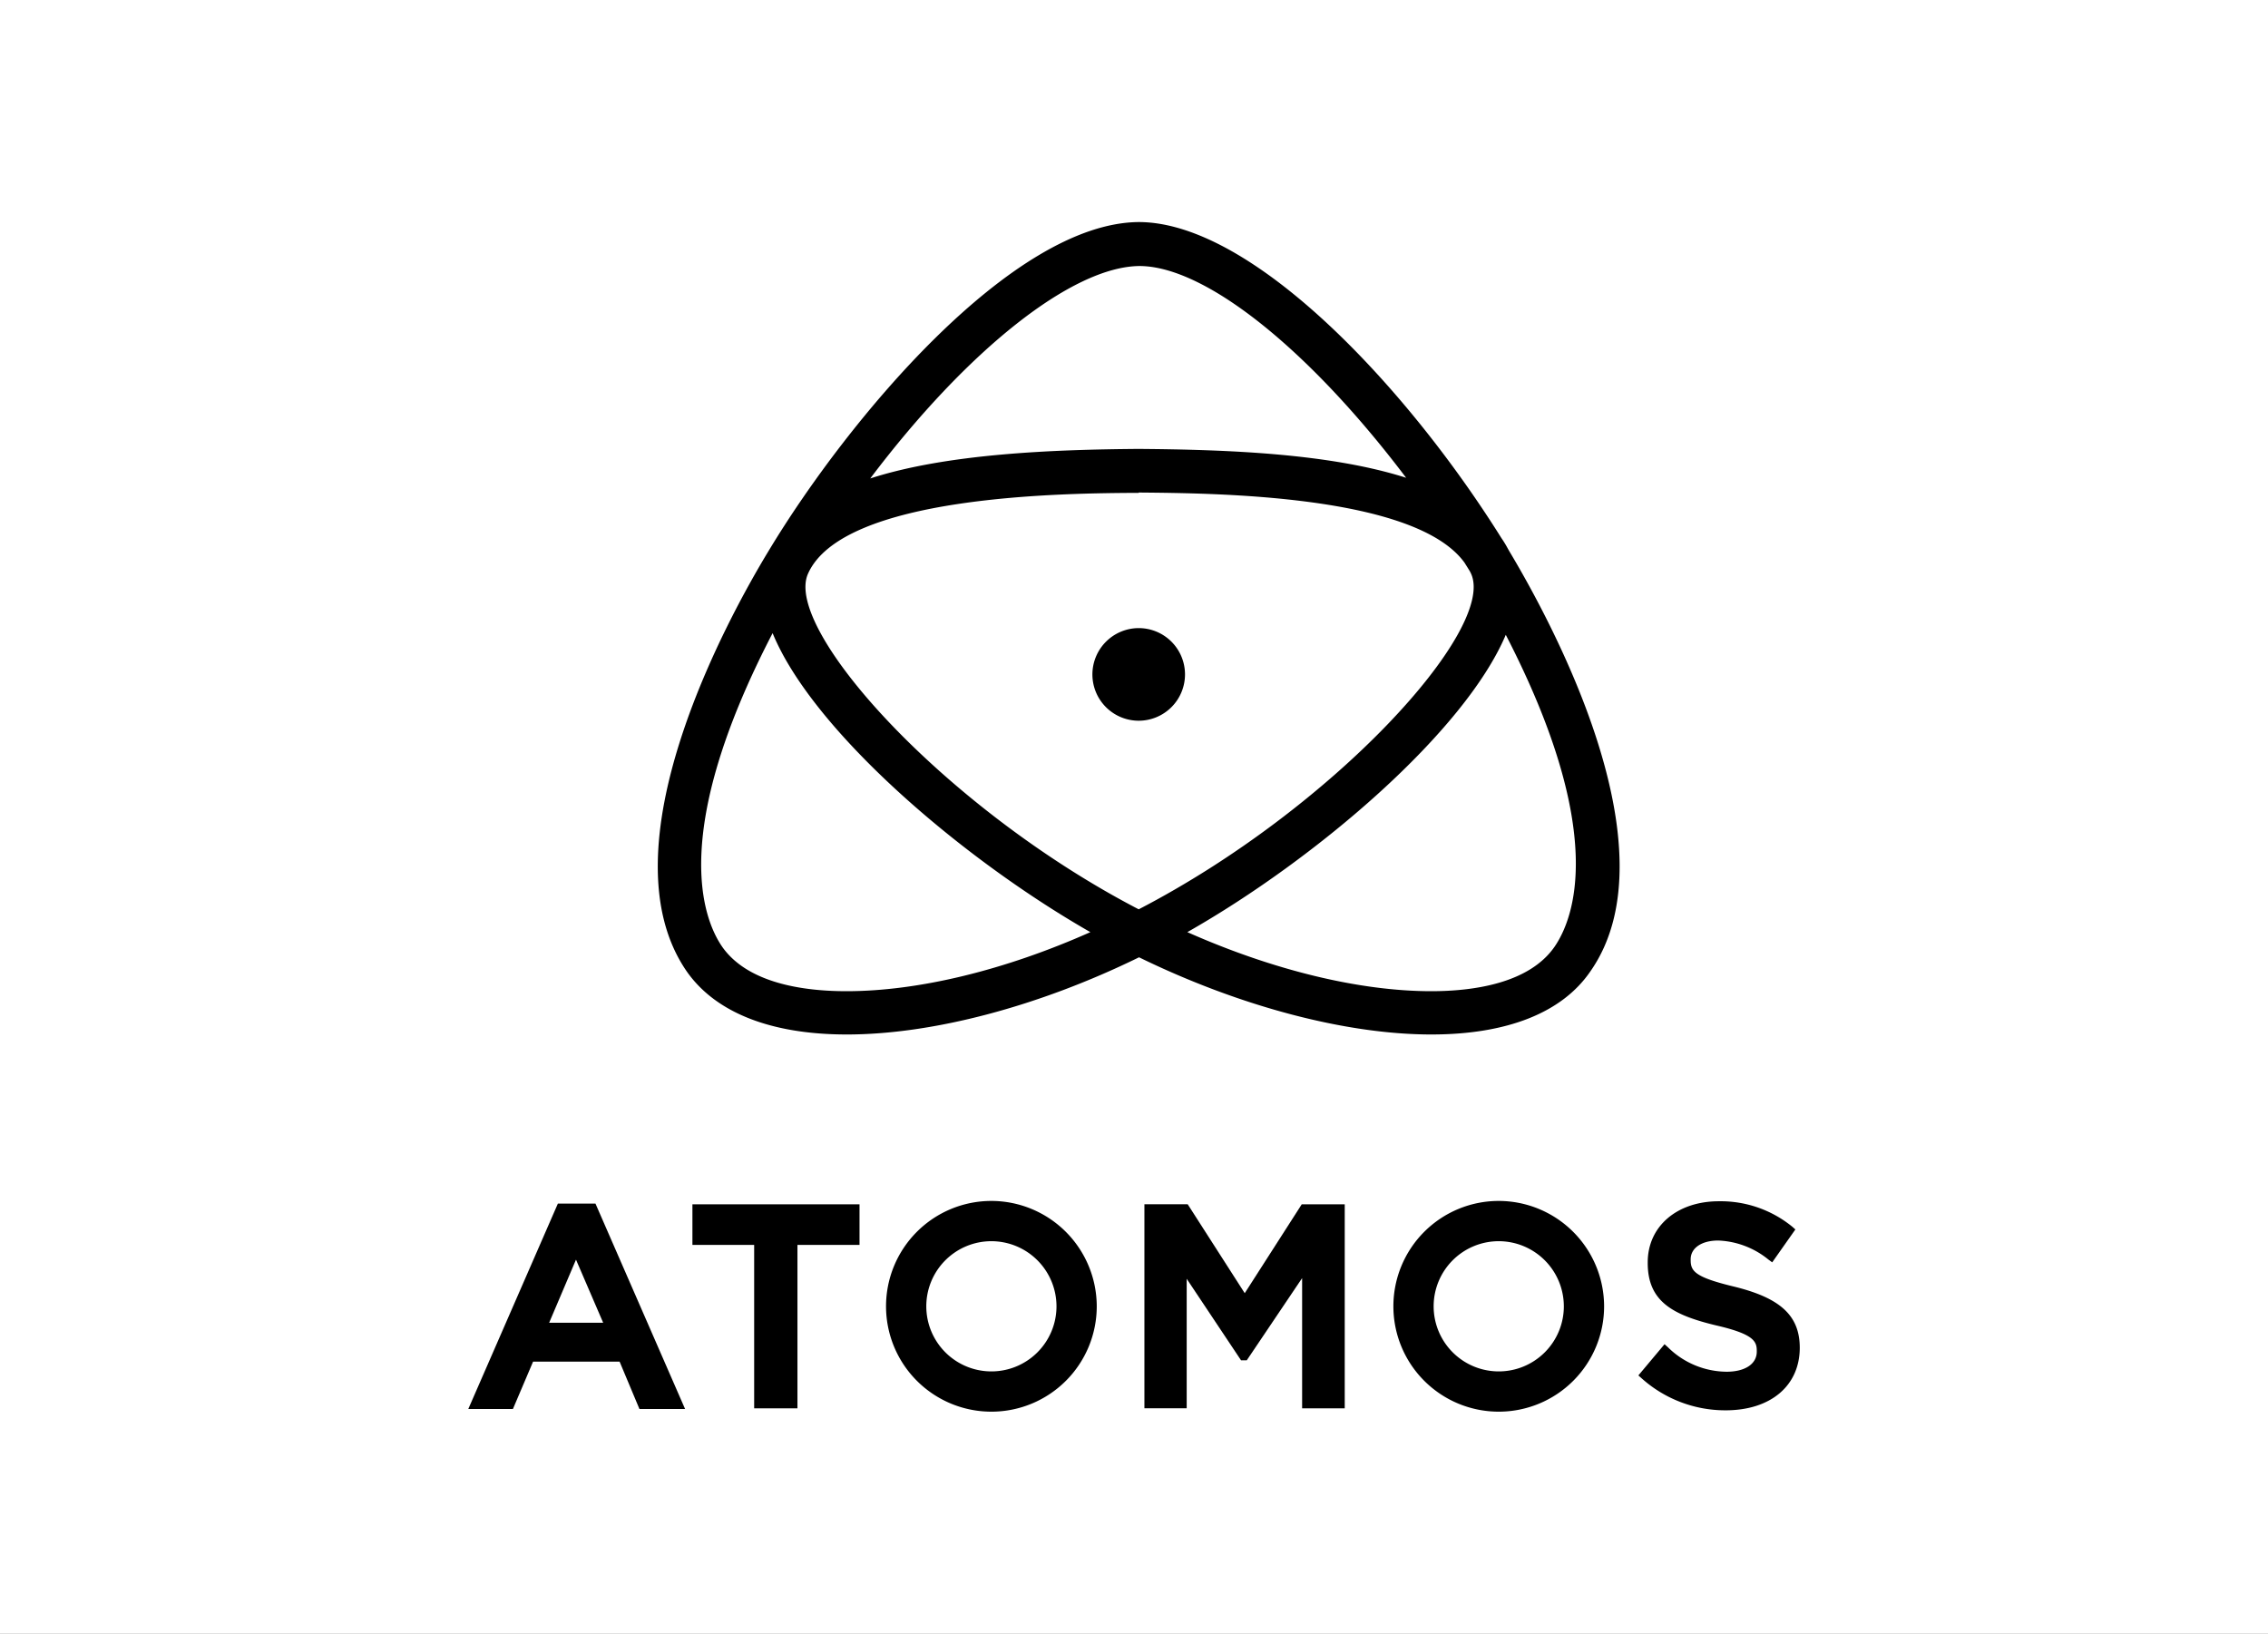 <svg xmlns="http://www.w3.org/2000/svg" xmlns:xlink="http://www.w3.org/1999/xlink" width="286" height="206" viewBox="0 0 286 206">
  <rect x="0" y="0" width="286" height="206" fill="#808080" stroke="none"/>
  <defs>
    <clipPath id="clip-path">
      <rect id="Rectangle_1" data-name="Rectangle 1" width="230" height="150" fill="#ff6c6c"/>
    </clipPath>
    <clipPath id="clip-SPONSOR_LEVEL_Logo">
      <rect width="286" height="206"/>
    </clipPath>
  </defs>
  <g id="SPONSOR_LEVEL_Logo" clip-path="url(#clip-SPONSOR_LEVEL_Logo)">
    <rect width="286" height="206" fill="#fff"/>
    <g id="Component_1_2" data-name="Component 1 – 2" transform="translate(28 28)">
      <g id="Mask_Group_1" data-name="Mask Group 1" clip-path="url(#clip-path)">
        <g id="Gold_Atomos_Sponsor" transform="translate(-5.846 -44.64)">
          <g id="Group_1" data-name="Group 1">
            <path id="Path_1" data-name="Path 1" d="M168.152,86.107l-.169-.3a13.573,13.573,0,0,0-.8-1.312C155.162,65.289,135.7,44.64,121.439,44.64c-15.994.127-36.685,24.88-46.671,41.467-5.162,8.5-21.072,37.447-10.324,53.018,3.639,5.2,10.621,7.955,20.183,7.955,10.832,0,24.245-3.554,36.855-9.732,12.652,6.178,26.065,9.732,36.855,9.732,9.563,0,16.5-2.75,20.056-7.955C189.224,123.681,173.272,94.654,168.152,86.107Zm-80.564-9.14c12.271-16.248,25.473-26.7,33.935-26.784,8.251,0,21.326,10.409,33.639,26.7-9.563-3.047-22.341-3.554-33.766-3.639C110.649,73.329,97.278,73.836,87.588,76.968Zm33.85,1.142h0v.635c9.52.085,34.866.254,41.086,8.843l.635,1.016a3.93,3.93,0,0,1,.212.423c3.089,7.066-17.433,29.577-41.932,42.271-24.372-12.652-44.767-35.2-41.721-42.271,4.358-9.986,32.454-10.2,41.721-10.24V78.11Zm52.426,57.927c-3.216,4.612-10.24,5.585-15.529,5.585-9.013,0-19.887-2.623-30.762-7.447,16.248-9.224,34.951-25.219,40.155-37.489C180.592,121.608,176.319,132.482,173.865,136.037Zm-58.519-1.862c-10.832,4.824-21.707,7.447-30.762,7.447-5.374,0-12.4-.973-15.656-5.585-2.454-3.554-6.685-14.471,6.347-39.563C80.31,108.745,99.055,124.866,115.346,134.175Z"/>
            <path id="Path_2" data-name="Path 2" d="M115.6,101.678a5.839,5.839,0,1,0,5.839-5.839A5.851,5.851,0,0,0,115.6,101.678Z"/>
          </g>
          <g id="Group_2" data-name="Group 2">
            <path id="Path_3" data-name="Path 3" d="M48.195,168.406,36.9,194.3h5.628l2.539-5.966H55.98l2.5,5.966h5.755l-11.3-25.9Zm5.712,15.021H47.095l3.385-7.955Z"/>
            <path id="Path_4" data-name="Path 4" d="M65.162,173.611h7.786v20.606h5.458V173.611h7.828v-5.12H65.162Z"/>
            <path id="Path_5" data-name="Path 5" d="M134.81,179.7l-7.193-11.213h-5.458v25.726h5.331V177.884l6.855,10.282h.719l6.982-10.367v16.417h5.374V168.491H142Z"/>
            <path id="Path_6" data-name="Path 6" d="M196.46,178.858h0c-4.908-1.185-5.416-1.946-5.416-3.343v-.085c0-1.439,1.4-2.37,3.47-2.37a10.658,10.658,0,0,1,6.347,2.412l.465.339,2.92-4.147-.381-.339a14.28,14.28,0,0,0-9.267-3.216c-5.289,0-8.97,3.173-8.97,7.7v.085c0,4.866,3.173,6.559,8.632,7.87,4.781,1.1,5.12,2.031,5.12,3.216v.085c0,1.566-1.481,2.539-3.808,2.539a10.632,10.632,0,0,1-7.4-3.089l-.423-.381-3.3,3.935.381.339a15.8,15.8,0,0,0,10.621,4.062c5.67,0,9.351-3.089,9.351-7.913v.042C204.8,182.539,202.384,180.3,196.46,178.858Z"/>
            <path id="Path_7" data-name="Path 7" d="M166.841,168.068a13.286,13.286,0,1,0,13.286,13.286A13.309,13.309,0,0,0,166.841,168.068Zm8.209,13.286a8.209,8.209,0,1,1-8.209-8.209A8.217,8.217,0,0,1,175.049,181.354Z"/>
            <path id="Path_8" data-name="Path 8" d="M102.863,168.068a13.286,13.286,0,1,0,13.286,13.286A13.309,13.309,0,0,0,102.863,168.068Zm8.209,13.286a8.209,8.209,0,1,1-8.209-8.209A8.217,8.217,0,0,1,111.072,181.354Z"/>
          </g>
        </g>
      </g>
    </g>
  </g>
</svg>
